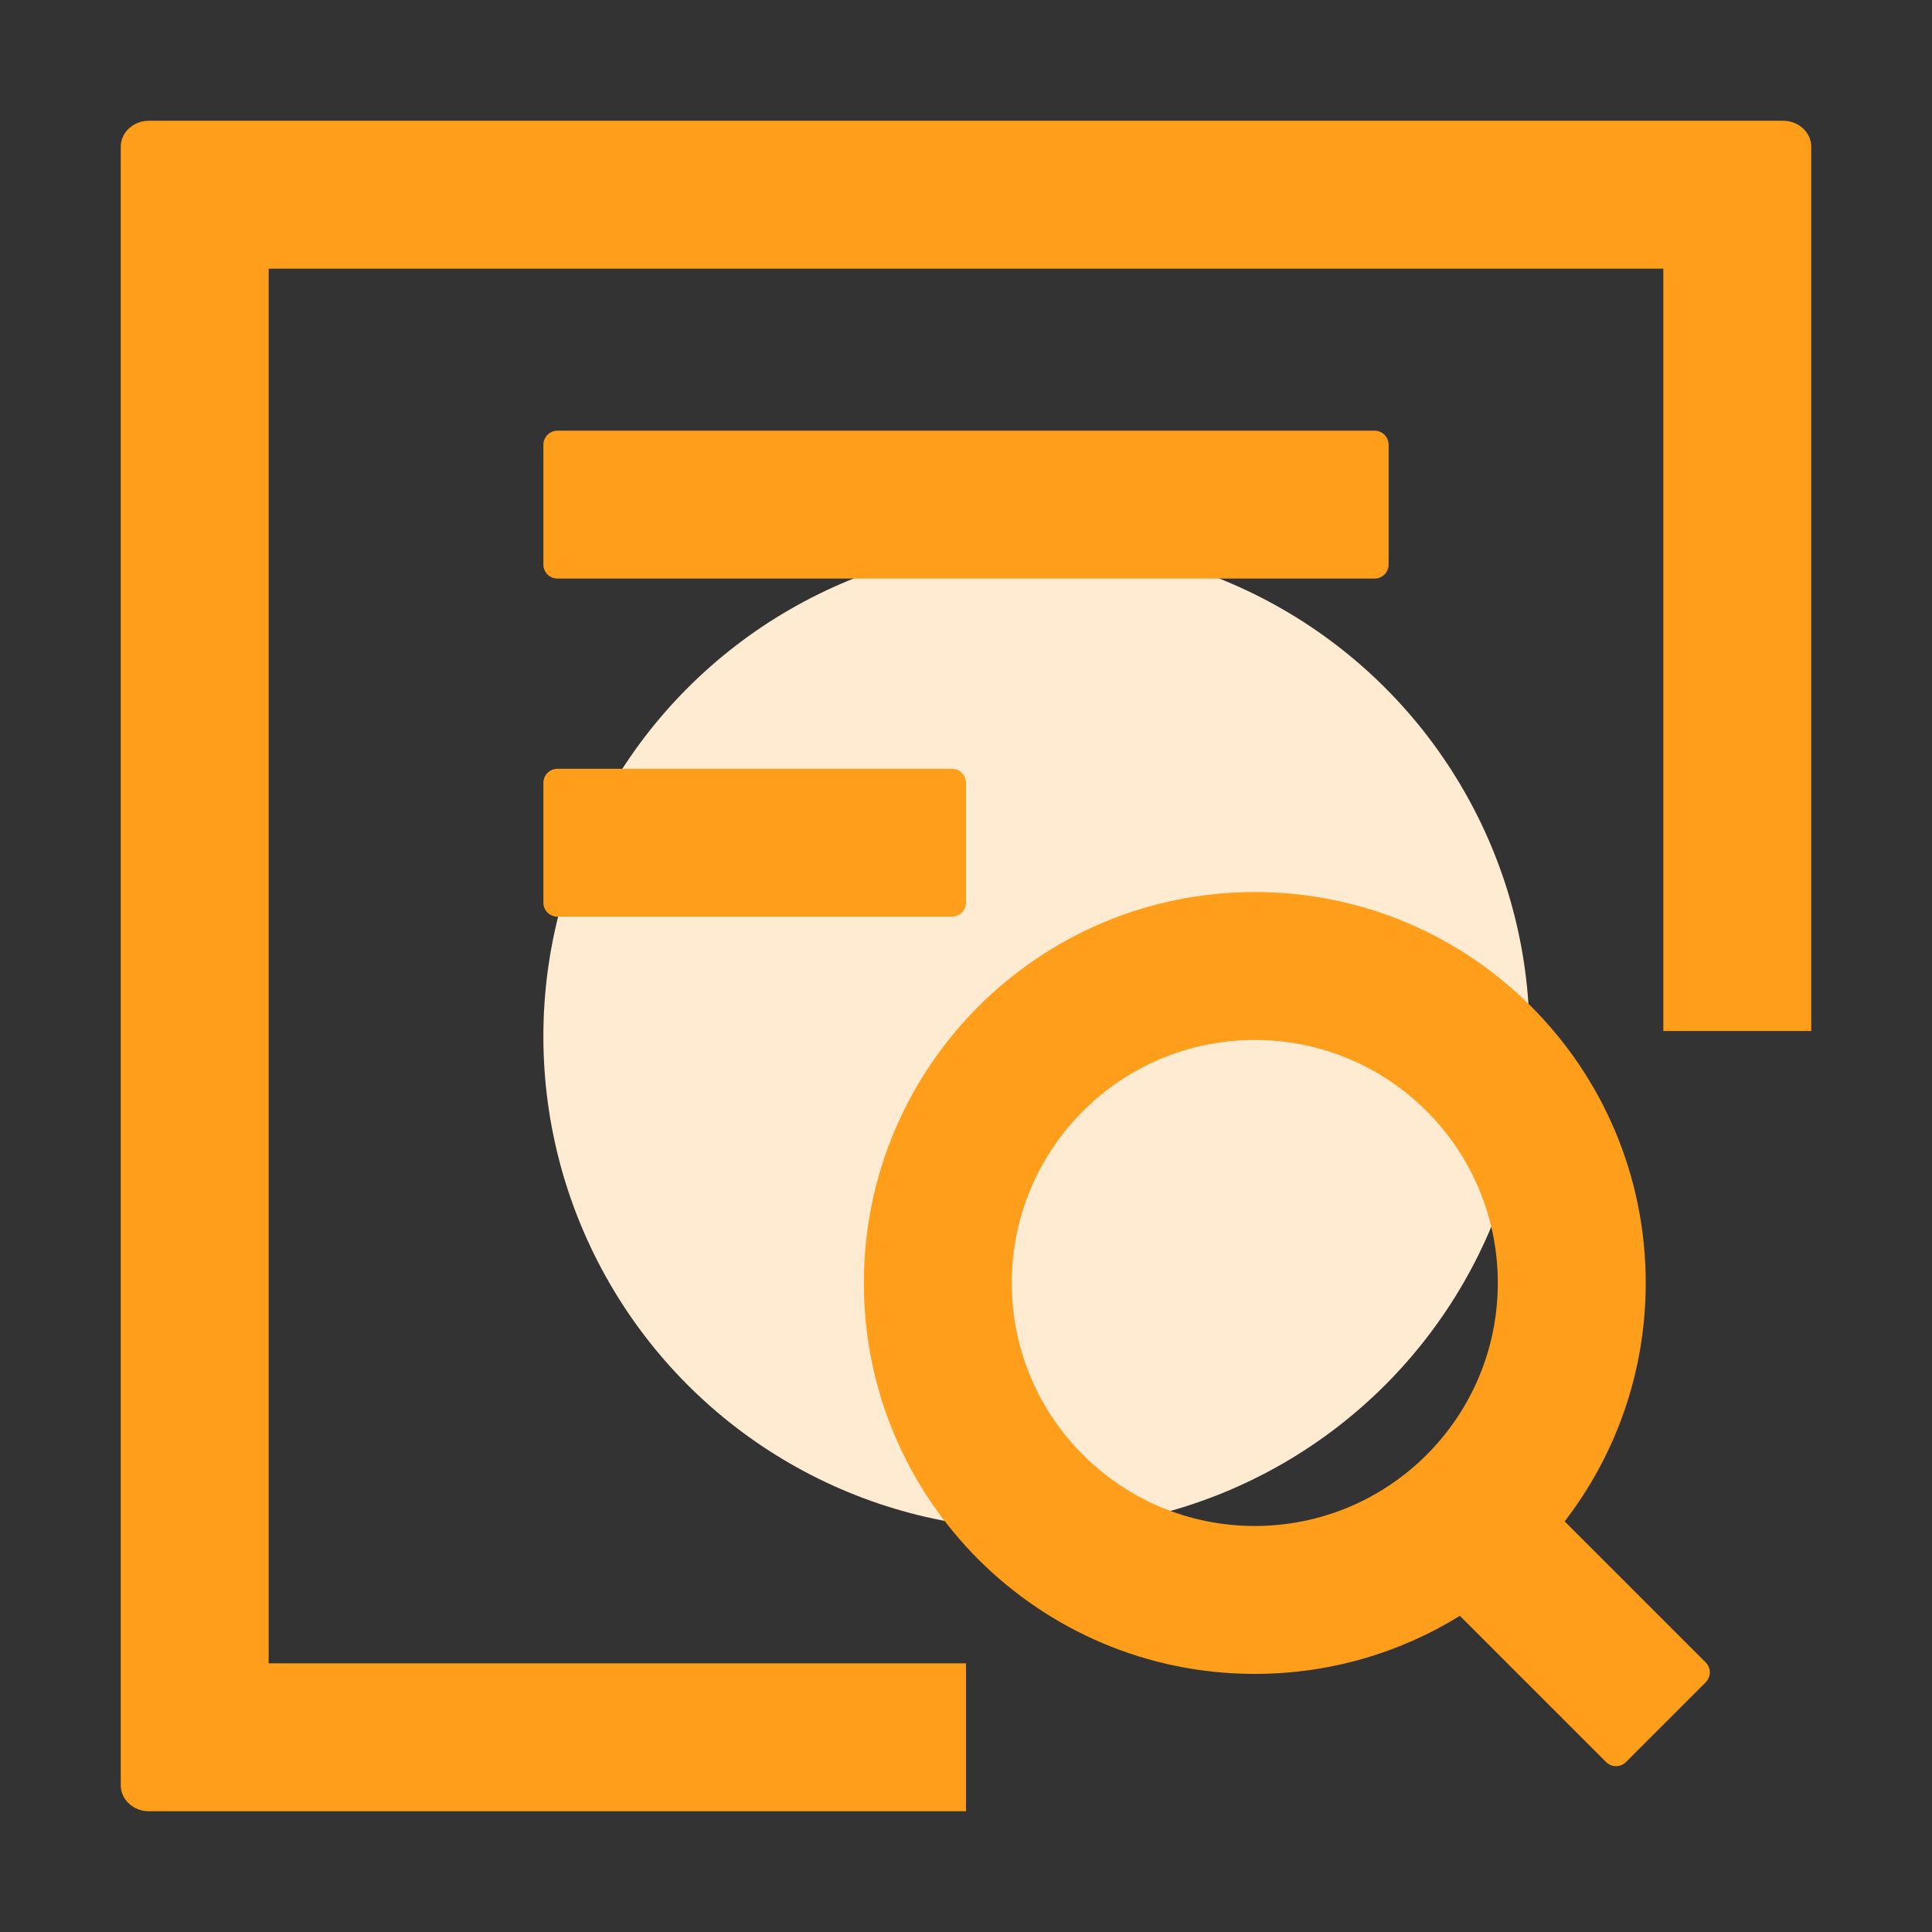 <?xml version="1.0" encoding="UTF-8"?>
<svg width="1024px" height="1024px" viewBox="0 0 1024 1024" version="1.1" xmlns="http://www.w3.org/2000/svg" xmlns:xlink="http://www.w3.org/1999/xlink">
    <rect x="0" y="0" width="1024" height="1024" fill="#333333" stroke="none"/>
    <!-- Generator: Sketch 55.2 (78181) - https://sketchapp.com -->
    <title>画板</title>
    <desc>Created with Sketch.</desc>
    <g id="画板" stroke="none" stroke-width="1" fill="none" fill-rule="evenodd">
        <g id="关键词反查" transform="translate(64, 64)">
            <circle id="椭圆形" fill="#FFEBD1" cx="485.333" cy="485.333" r="261.333"></circle>
            <path d="M709.767,792.431 C678.167,811.942 640.932,823.2 601.067,823.2 C486.633,823.2 393.867,730.433 393.867,616 C393.867,501.567 486.633,408.8 601.067,408.8 C715.5,408.8 808.267,501.567 808.267,616 C808.267,663.565 792.239,707.387 765.29,742.36 L840.046,817.115 C842.961,820.031 842.961,824.758 840.046,827.674 L797.808,869.912 C794.892,872.828 790.164,872.828 787.248,869.912 L709.767,792.431 Z M601.067,744.8 C672.201,744.8 729.867,687.134 729.867,616 C729.867,544.866 672.201,487.2 601.067,487.2 C529.932,487.2 472.267,544.866 472.267,616 C472.267,687.134 529.932,744.8 601.067,744.8 Z M896,482.462 L817.6,482.462 L817.6,78.4 L78.4,78.4 L78.4,817.6 L448,817.6 L448,896 L14.933,896 C6.686,896 0,889.828 0,882.215 L0,13.785 C0,6.172 6.686,0 14.933,0 L881.067,0 C889.314,0 896,6.172 896,13.785 L896,482.462 Z M231.467,164.267 L664.533,164.267 C668.657,164.267 672,167.61 672,171.733 L672,235.2 C672,239.324 668.657,242.667 664.533,242.667 L231.467,242.667 C227.343,242.667 224,239.324 224,235.2 L224,171.733 C224,167.61 227.343,164.267 231.467,164.267 Z M231.467,343.467 L440.533,343.467 C444.657,343.467 448,346.81 448,350.933 L448,414.4 C448,418.524 444.657,421.867 440.533,421.867 L231.467,421.867 C227.343,421.867 224,418.524 224,414.4 L224,350.933 C224,346.81 227.343,343.467 231.467,343.467 Z" id="形状结合" fill="#FE9E1A" fill-rule="nonzero"></path>
        </g>
    </g>
</svg>